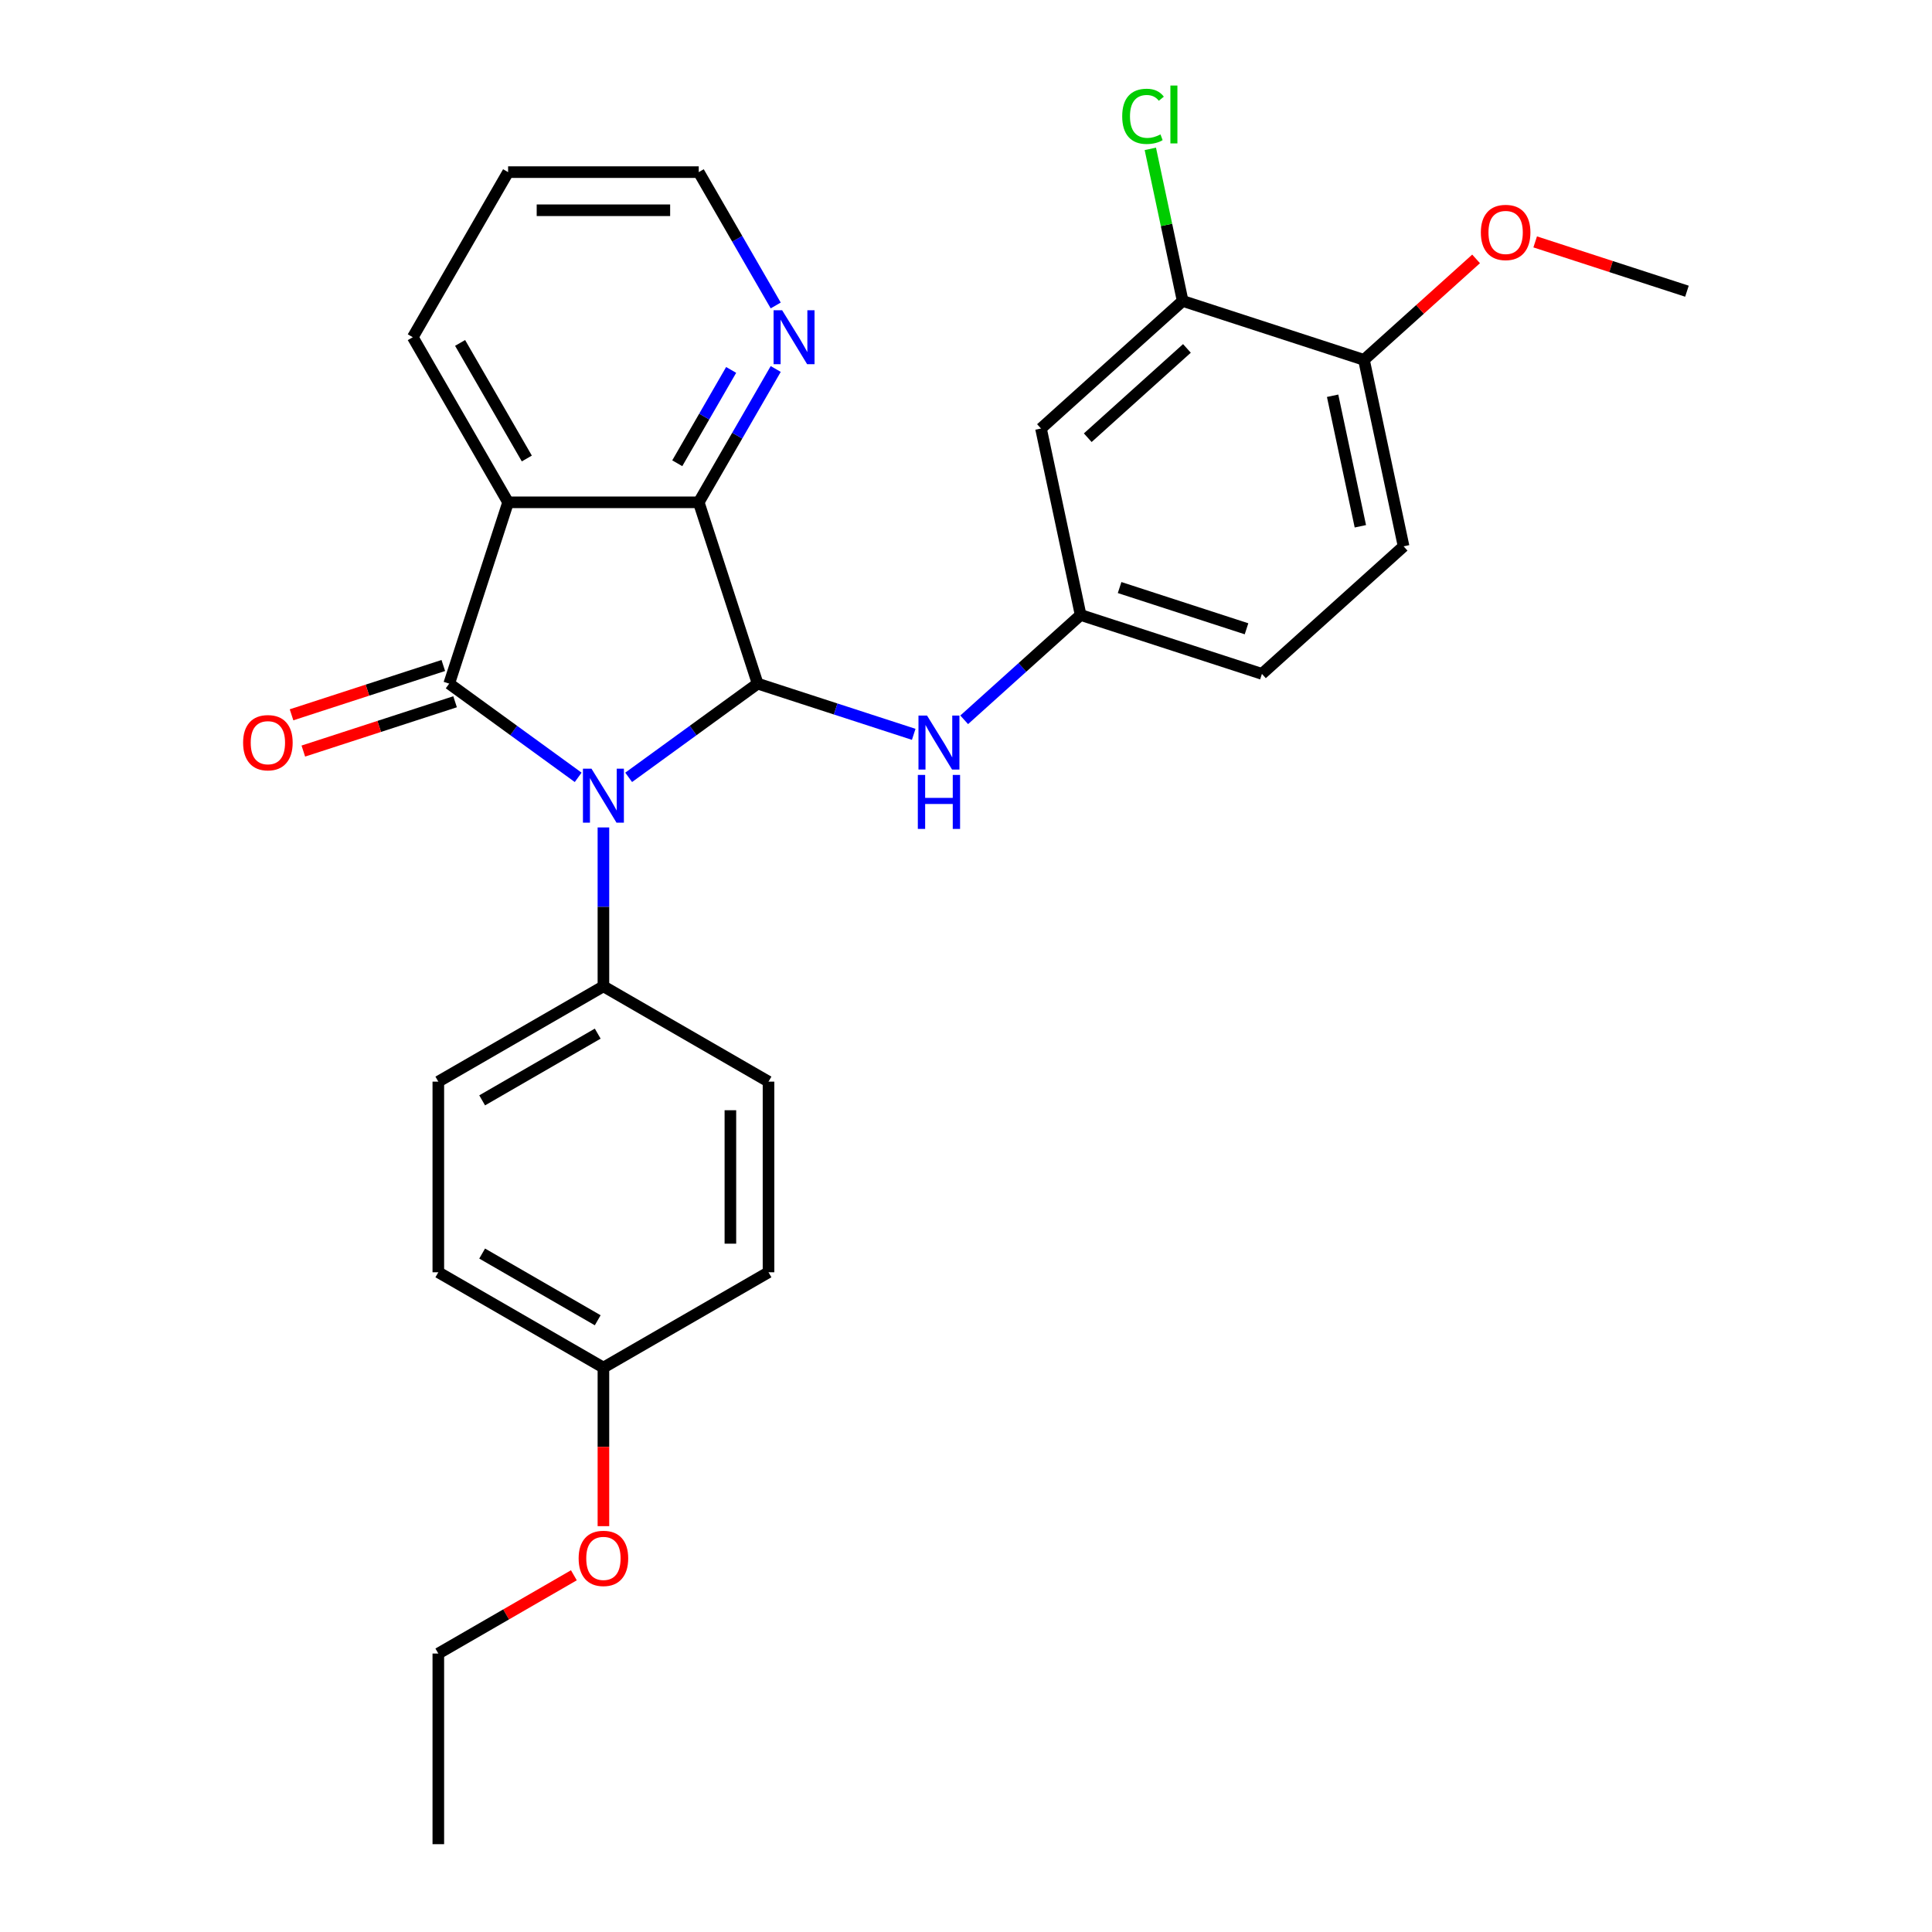 <?xml version='1.0' encoding='iso-8859-1'?>
<svg version='1.1' baseProfile='full'
              xmlns='http://www.w3.org/2000/svg'
                      xmlns:rdkit='http://www.rdkit.org/xml'
                      xmlns:xlink='http://www.w3.org/1999/xlink'
                  xml:space='preserve'
width='1000px' height='1000px' viewBox='0 0 1000 1000'>
<!-- END OF HEADER -->
<rect style='opacity:1.0;fill:#FFFFFF;stroke:none' width='1000' height='1000' x='0' y='0'> </rect>
<path class='bond-0' d='M 299.265,402.351 L 265.883,378.098' style='fill:none;fill-rule:evenodd;stroke:#0000FF;stroke-width:6px;stroke-linecap:butt;stroke-linejoin:miter;stroke-opacity:1' />
<path class='bond-0' d='M 265.883,378.098 L 232.501,353.844' style='fill:none;fill-rule:evenodd;stroke:#000000;stroke-width:6px;stroke-linecap:butt;stroke-linejoin:miter;stroke-opacity:1' />
<path class='bond-1' d='M 325.393,402.351 L 358.775,378.098' style='fill:none;fill-rule:evenodd;stroke:#0000FF;stroke-width:6px;stroke-linecap:butt;stroke-linejoin:miter;stroke-opacity:1' />
<path class='bond-1' d='M 358.775,378.098 L 392.157,353.844' style='fill:none;fill-rule:evenodd;stroke:#000000;stroke-width:6px;stroke-linecap:butt;stroke-linejoin:miter;stroke-opacity:1' />
<path class='bond-5' d='M 312.329,428.282 L 312.329,469.399' style='fill:none;fill-rule:evenodd;stroke:#0000FF;stroke-width:6px;stroke-linecap:butt;stroke-linejoin:miter;stroke-opacity:1' />
<path class='bond-5' d='M 312.329,469.399 L 312.329,510.516' style='fill:none;fill-rule:evenodd;stroke:#000000;stroke-width:6px;stroke-linecap:butt;stroke-linejoin:miter;stroke-opacity:1' />
<path class='bond-2' d='M 232.501,353.844 L 262.992,260' style='fill:none;fill-rule:evenodd;stroke:#000000;stroke-width:6px;stroke-linecap:butt;stroke-linejoin:miter;stroke-opacity:1' />
<path class='bond-8' d='M 229.451,344.46 L 190.177,357.221' style='fill:none;fill-rule:evenodd;stroke:#000000;stroke-width:6px;stroke-linecap:butt;stroke-linejoin:miter;stroke-opacity:1' />
<path class='bond-8' d='M 190.177,357.221 L 150.902,369.982' style='fill:none;fill-rule:evenodd;stroke:#FF0000;stroke-width:6px;stroke-linecap:butt;stroke-linejoin:miter;stroke-opacity:1' />
<path class='bond-8' d='M 235.55,363.229 L 196.275,375.99' style='fill:none;fill-rule:evenodd;stroke:#000000;stroke-width:6px;stroke-linecap:butt;stroke-linejoin:miter;stroke-opacity:1' />
<path class='bond-8' d='M 196.275,375.99 L 157,388.751' style='fill:none;fill-rule:evenodd;stroke:#FF0000;stroke-width:6px;stroke-linecap:butt;stroke-linejoin:miter;stroke-opacity:1' />
<path class='bond-3' d='M 392.157,353.844 L 361.665,260' style='fill:none;fill-rule:evenodd;stroke:#000000;stroke-width:6px;stroke-linecap:butt;stroke-linejoin:miter;stroke-opacity:1' />
<path class='bond-4' d='M 392.157,353.844 L 432.547,366.968' style='fill:none;fill-rule:evenodd;stroke:#000000;stroke-width:6px;stroke-linecap:butt;stroke-linejoin:miter;stroke-opacity:1' />
<path class='bond-4' d='M 432.547,366.968 L 472.937,380.091' style='fill:none;fill-rule:evenodd;stroke:#0000FF;stroke-width:6px;stroke-linecap:butt;stroke-linejoin:miter;stroke-opacity:1' />
<path class='bond-16' d='M 262.992,260 L 213.656,174.547' style='fill:none;fill-rule:evenodd;stroke:#000000;stroke-width:6px;stroke-linecap:butt;stroke-linejoin:miter;stroke-opacity:1' />
<path class='bond-16' d='M 272.682,237.315 L 238.147,177.498' style='fill:none;fill-rule:evenodd;stroke:#000000;stroke-width:6px;stroke-linecap:butt;stroke-linejoin:miter;stroke-opacity:1' />
<path class='bond-28' d='M 262.992,260 L 361.665,260' style='fill:none;fill-rule:evenodd;stroke:#000000;stroke-width:6px;stroke-linecap:butt;stroke-linejoin:miter;stroke-opacity:1' />
<path class='bond-7' d='M 361.665,260 L 381.588,225.493' style='fill:none;fill-rule:evenodd;stroke:#000000;stroke-width:6px;stroke-linecap:butt;stroke-linejoin:miter;stroke-opacity:1' />
<path class='bond-7' d='M 381.588,225.493 L 401.511,190.986' style='fill:none;fill-rule:evenodd;stroke:#0000FF;stroke-width:6px;stroke-linecap:butt;stroke-linejoin:miter;stroke-opacity:1' />
<path class='bond-7' d='M 350.552,239.781 L 364.498,215.626' style='fill:none;fill-rule:evenodd;stroke:#000000;stroke-width:6px;stroke-linecap:butt;stroke-linejoin:miter;stroke-opacity:1' />
<path class='bond-7' d='M 364.498,215.626 L 378.444,191.471' style='fill:none;fill-rule:evenodd;stroke:#0000FF;stroke-width:6px;stroke-linecap:butt;stroke-linejoin:miter;stroke-opacity:1' />
<path class='bond-10' d='M 499.065,372.573 L 529.197,345.442' style='fill:none;fill-rule:evenodd;stroke:#0000FF;stroke-width:6px;stroke-linecap:butt;stroke-linejoin:miter;stroke-opacity:1' />
<path class='bond-10' d='M 529.197,345.442 L 559.329,318.311' style='fill:none;fill-rule:evenodd;stroke:#000000;stroke-width:6px;stroke-linecap:butt;stroke-linejoin:miter;stroke-opacity:1' />
<path class='bond-12' d='M 312.329,510.516 L 226.875,559.853' style='fill:none;fill-rule:evenodd;stroke:#000000;stroke-width:6px;stroke-linecap:butt;stroke-linejoin:miter;stroke-opacity:1' />
<path class='bond-12' d='M 309.378,535.007 L 249.561,569.543' style='fill:none;fill-rule:evenodd;stroke:#000000;stroke-width:6px;stroke-linecap:butt;stroke-linejoin:miter;stroke-opacity:1' />
<path class='bond-13' d='M 312.329,510.516 L 397.782,559.853' style='fill:none;fill-rule:evenodd;stroke:#000000;stroke-width:6px;stroke-linecap:butt;stroke-linejoin:miter;stroke-opacity:1' />
<path class='bond-6' d='M 612.143,155.768 L 538.814,221.794' style='fill:none;fill-rule:evenodd;stroke:#000000;stroke-width:6px;stroke-linecap:butt;stroke-linejoin:miter;stroke-opacity:1' />
<path class='bond-6' d='M 614.348,180.338 L 563.018,226.556' style='fill:none;fill-rule:evenodd;stroke:#000000;stroke-width:6px;stroke-linecap:butt;stroke-linejoin:miter;stroke-opacity:1' />
<path class='bond-15' d='M 612.143,155.768 L 603.777,116.41' style='fill:none;fill-rule:evenodd;stroke:#000000;stroke-width:6px;stroke-linecap:butt;stroke-linejoin:miter;stroke-opacity:1' />
<path class='bond-15' d='M 603.777,116.41 L 595.411,77.052' style='fill:none;fill-rule:evenodd;stroke:#00CC00;stroke-width:6px;stroke-linecap:butt;stroke-linejoin:miter;stroke-opacity:1' />
<path class='bond-31' d='M 612.143,155.768 L 705.986,186.26' style='fill:none;fill-rule:evenodd;stroke:#000000;stroke-width:6px;stroke-linecap:butt;stroke-linejoin:miter;stroke-opacity:1' />
<path class='bond-23' d='M 401.511,158.108 L 381.588,123.601' style='fill:none;fill-rule:evenodd;stroke:#0000FF;stroke-width:6px;stroke-linecap:butt;stroke-linejoin:miter;stroke-opacity:1' />
<path class='bond-23' d='M 381.588,123.601 L 361.665,89.093' style='fill:none;fill-rule:evenodd;stroke:#000000;stroke-width:6px;stroke-linecap:butt;stroke-linejoin:miter;stroke-opacity:1' />
<path class='bond-9' d='M 538.814,221.794 L 559.329,318.311' style='fill:none;fill-rule:evenodd;stroke:#000000;stroke-width:6px;stroke-linecap:butt;stroke-linejoin:miter;stroke-opacity:1' />
<path class='bond-17' d='M 559.329,318.311 L 653.173,348.802' style='fill:none;fill-rule:evenodd;stroke:#000000;stroke-width:6px;stroke-linecap:butt;stroke-linejoin:miter;stroke-opacity:1' />
<path class='bond-17' d='M 579.504,304.116 L 645.195,325.46' style='fill:none;fill-rule:evenodd;stroke:#000000;stroke-width:6px;stroke-linecap:butt;stroke-linejoin:miter;stroke-opacity:1' />
<path class='bond-11' d='M 705.986,186.26 L 726.502,282.777' style='fill:none;fill-rule:evenodd;stroke:#000000;stroke-width:6px;stroke-linecap:butt;stroke-linejoin:miter;stroke-opacity:1' />
<path class='bond-11' d='M 689.76,204.841 L 704.121,272.403' style='fill:none;fill-rule:evenodd;stroke:#000000;stroke-width:6px;stroke-linecap:butt;stroke-linejoin:miter;stroke-opacity:1' />
<path class='bond-21' d='M 705.986,186.26 L 735.004,160.133' style='fill:none;fill-rule:evenodd;stroke:#000000;stroke-width:6px;stroke-linecap:butt;stroke-linejoin:miter;stroke-opacity:1' />
<path class='bond-21' d='M 735.004,160.133 L 764.021,134.006' style='fill:none;fill-rule:evenodd;stroke:#FF0000;stroke-width:6px;stroke-linecap:butt;stroke-linejoin:miter;stroke-opacity:1' />
<path class='bond-19' d='M 226.875,559.853 L 226.875,658.526' style='fill:none;fill-rule:evenodd;stroke:#000000;stroke-width:6px;stroke-linecap:butt;stroke-linejoin:miter;stroke-opacity:1' />
<path class='bond-20' d='M 397.782,559.853 L 397.782,658.526' style='fill:none;fill-rule:evenodd;stroke:#000000;stroke-width:6px;stroke-linecap:butt;stroke-linejoin:miter;stroke-opacity:1' />
<path class='bond-20' d='M 378.048,574.654 L 378.048,643.725' style='fill:none;fill-rule:evenodd;stroke:#000000;stroke-width:6px;stroke-linecap:butt;stroke-linejoin:miter;stroke-opacity:1' />
<path class='bond-14' d='M 726.502,282.777 L 653.173,348.802' style='fill:none;fill-rule:evenodd;stroke:#000000;stroke-width:6px;stroke-linecap:butt;stroke-linejoin:miter;stroke-opacity:1' />
<path class='bond-26' d='M 213.656,174.547 L 262.992,89.093' style='fill:none;fill-rule:evenodd;stroke:#000000;stroke-width:6px;stroke-linecap:butt;stroke-linejoin:miter;stroke-opacity:1' />
<path class='bond-18' d='M 312.329,707.862 L 397.782,658.526' style='fill:none;fill-rule:evenodd;stroke:#000000;stroke-width:6px;stroke-linecap:butt;stroke-linejoin:miter;stroke-opacity:1' />
<path class='bond-22' d='M 312.329,707.862 L 312.329,748.901' style='fill:none;fill-rule:evenodd;stroke:#000000;stroke-width:6px;stroke-linecap:butt;stroke-linejoin:miter;stroke-opacity:1' />
<path class='bond-22' d='M 312.329,748.901 L 312.329,789.939' style='fill:none;fill-rule:evenodd;stroke:#FF0000;stroke-width:6px;stroke-linecap:butt;stroke-linejoin:miter;stroke-opacity:1' />
<path class='bond-29' d='M 312.329,707.862 L 226.875,658.526' style='fill:none;fill-rule:evenodd;stroke:#000000;stroke-width:6px;stroke-linecap:butt;stroke-linejoin:miter;stroke-opacity:1' />
<path class='bond-29' d='M 309.378,683.371 L 249.561,648.836' style='fill:none;fill-rule:evenodd;stroke:#000000;stroke-width:6px;stroke-linecap:butt;stroke-linejoin:miter;stroke-opacity:1' />
<path class='bond-25' d='M 794.609,125.204 L 833.884,137.965' style='fill:none;fill-rule:evenodd;stroke:#FF0000;stroke-width:6px;stroke-linecap:butt;stroke-linejoin:miter;stroke-opacity:1' />
<path class='bond-25' d='M 833.884,137.965 L 873.159,150.727' style='fill:none;fill-rule:evenodd;stroke:#000000;stroke-width:6px;stroke-linecap:butt;stroke-linejoin:miter;stroke-opacity:1' />
<path class='bond-24' d='M 297.035,815.366 L 261.955,835.619' style='fill:none;fill-rule:evenodd;stroke:#FF0000;stroke-width:6px;stroke-linecap:butt;stroke-linejoin:miter;stroke-opacity:1' />
<path class='bond-24' d='M 261.955,835.619 L 226.875,855.872' style='fill:none;fill-rule:evenodd;stroke:#000000;stroke-width:6px;stroke-linecap:butt;stroke-linejoin:miter;stroke-opacity:1' />
<path class='bond-30' d='M 361.665,89.093 L 262.992,89.093' style='fill:none;fill-rule:evenodd;stroke:#000000;stroke-width:6px;stroke-linecap:butt;stroke-linejoin:miter;stroke-opacity:1' />
<path class='bond-30' d='M 346.865,108.828 L 277.793,108.828' style='fill:none;fill-rule:evenodd;stroke:#000000;stroke-width:6px;stroke-linecap:butt;stroke-linejoin:miter;stroke-opacity:1' />
<path class='bond-27' d='M 226.875,855.872 L 226.875,954.545' style='fill:none;fill-rule:evenodd;stroke:#000000;stroke-width:6px;stroke-linecap:butt;stroke-linejoin:miter;stroke-opacity:1' />
<path  class='atom-0' d='M 306.152 397.871
L 315.309 412.672
Q 316.217 414.132, 317.677 416.776
Q 319.137 419.421, 319.216 419.579
L 319.216 397.871
L 322.926 397.871
L 322.926 425.815
L 319.098 425.815
L 309.27 409.633
Q 308.125 407.738, 306.902 405.567
Q 305.718 403.396, 305.363 402.725
L 305.363 425.815
L 301.731 425.815
L 301.731 397.871
L 306.152 397.871
' fill='#0000FF'/>
<path  class='atom-5' d='M 479.824 370.364
L 488.981 385.165
Q 489.889 386.625, 491.349 389.27
Q 492.809 391.914, 492.888 392.072
L 492.888 370.364
L 496.598 370.364
L 496.598 398.308
L 492.77 398.308
L 482.942 382.126
Q 481.798 380.231, 480.574 378.06
Q 479.39 375.889, 479.035 375.218
L 479.035 398.308
L 475.403 398.308
L 475.403 370.364
L 479.824 370.364
' fill='#0000FF'/>
<path  class='atom-5' d='M 475.068 401.102
L 478.857 401.102
L 478.857 412.983
L 493.145 412.983
L 493.145 401.102
L 496.934 401.102
L 496.934 429.047
L 493.145 429.047
L 493.145 416.14
L 478.857 416.14
L 478.857 429.047
L 475.068 429.047
L 475.068 401.102
' fill='#0000FF'/>
<path  class='atom-8' d='M 404.825 160.575
L 413.982 175.376
Q 414.89 176.836, 416.35 179.481
Q 417.811 182.125, 417.889 182.283
L 417.889 160.575
L 421.6 160.575
L 421.6 188.519
L 417.771 188.519
L 407.943 172.337
Q 406.799 170.442, 405.575 168.271
Q 404.391 166.1, 404.036 165.429
L 404.036 188.519
L 400.405 188.519
L 400.405 160.575
L 404.825 160.575
' fill='#0000FF'/>
<path  class='atom-9' d='M 125.829 384.415
Q 125.829 377.705, 129.145 373.955
Q 132.46 370.206, 138.657 370.206
Q 144.853 370.206, 148.169 373.955
Q 151.484 377.705, 151.484 384.415
Q 151.484 391.204, 148.129 395.072
Q 144.775 398.9, 138.657 398.9
Q 132.5 398.9, 129.145 395.072
Q 125.829 391.243, 125.829 384.415
M 138.657 395.742
Q 142.919 395.742, 145.209 392.901
Q 147.537 390.019, 147.537 384.415
Q 147.537 378.929, 145.209 376.166
Q 142.919 373.363, 138.657 373.363
Q 134.394 373.363, 132.065 376.126
Q 129.776 378.889, 129.776 384.415
Q 129.776 390.059, 132.065 392.901
Q 134.394 395.742, 138.657 395.742
' fill='#FF0000'/>
<path  class='atom-16' d='M 580.852 60.218
Q 580.852 53.272, 584.089 49.641
Q 587.365 45.97, 593.561 45.97
Q 599.324 45.97, 602.402 50.035
L 599.797 52.167
Q 597.548 49.206, 593.561 49.206
Q 589.338 49.206, 587.088 52.048
Q 584.878 54.851, 584.878 60.218
Q 584.878 65.744, 587.167 68.586
Q 589.496 71.428, 593.995 71.428
Q 597.074 71.428, 600.666 69.573
L 601.771 72.533
Q 600.311 73.48, 598.1 74.033
Q 595.89 74.585, 593.443 74.585
Q 587.365 74.585, 584.089 70.875
Q 580.852 67.165, 580.852 60.218
' fill='#00CC00'/>
<path  class='atom-16' d='M 605.797 44.273
L 609.428 44.273
L 609.428 74.23
L 605.797 74.23
L 605.797 44.273
' fill='#00CC00'/>
<path  class='atom-22' d='M 766.487 120.314
Q 766.487 113.604, 769.803 109.854
Q 773.118 106.105, 779.315 106.105
Q 785.512 106.105, 788.827 109.854
Q 792.142 113.604, 792.142 120.314
Q 792.142 127.102, 788.788 130.97
Q 785.433 134.799, 779.315 134.799
Q 773.158 134.799, 769.803 130.97
Q 766.487 127.142, 766.487 120.314
M 779.315 131.641
Q 783.578 131.641, 785.867 128.8
Q 788.196 125.918, 788.196 120.314
Q 788.196 114.828, 785.867 112.065
Q 783.578 109.262, 779.315 109.262
Q 775.052 109.262, 772.724 112.025
Q 770.434 114.788, 770.434 120.314
Q 770.434 125.958, 772.724 128.8
Q 775.052 131.641, 779.315 131.641
' fill='#FF0000'/>
<path  class='atom-23' d='M 299.501 806.615
Q 299.501 799.905, 302.817 796.155
Q 306.132 792.406, 312.329 792.406
Q 318.526 792.406, 321.841 796.155
Q 325.156 799.905, 325.156 806.615
Q 325.156 813.403, 321.802 817.271
Q 318.447 821.1, 312.329 821.1
Q 306.172 821.1, 302.817 817.271
Q 299.501 813.443, 299.501 806.615
M 312.329 817.942
Q 316.592 817.942, 318.881 815.1
Q 321.209 812.219, 321.209 806.615
Q 321.209 801.128, 318.881 798.366
Q 316.592 795.563, 312.329 795.563
Q 308.066 795.563, 305.738 798.326
Q 303.448 801.089, 303.448 806.615
Q 303.448 812.259, 305.738 815.1
Q 308.066 817.942, 312.329 817.942
' fill='#FF0000'/>
</svg>
